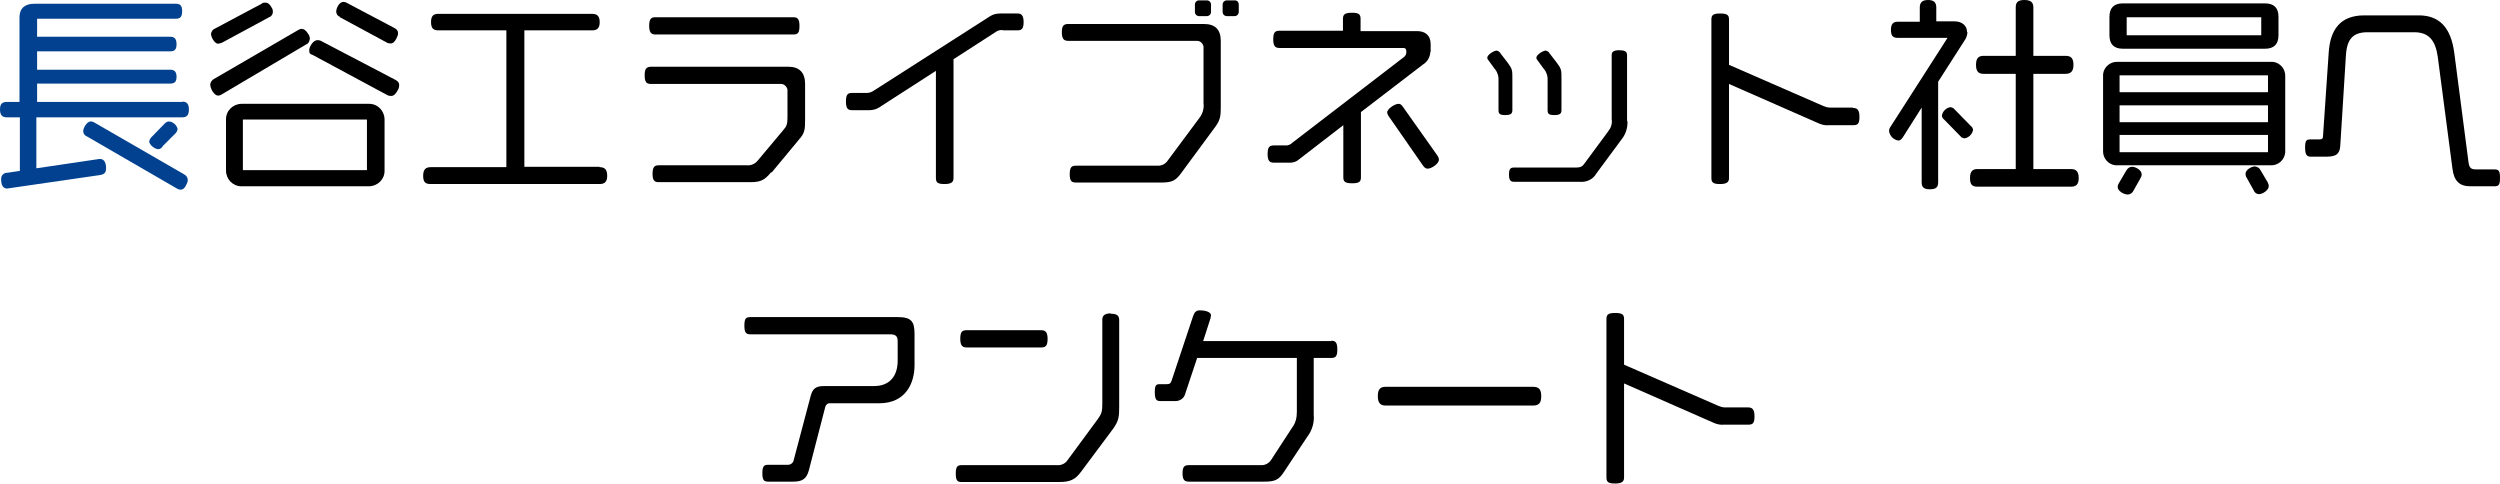 <?xml version="1.0" encoding="UTF-8"?>
<svg id="_レイヤー_1" data-name="レイヤー_1" xmlns="http://www.w3.org/2000/svg" version="1.1" viewBox="0 0 667 129.1">
  <!-- Generator: Adobe Illustrator 29.1.0, SVG Export Plug-In . SVG Version: 2.1.0 Build 142)  -->
  <defs>
    <style>
      .st0 {
        fill: #014190;
      }

      .st1 {
        fill: none;
      }
    </style>
  </defs>
  <rect class="st1" x="565.5" y="36" width="39.6" height="4.6"/>
  <rect class="st1" x="64.8" y="31.9" width="33.1" height="13.5"/>
  <rect class="st1" x="565.5" y="28.1" width="39.6" height="4.5"/>
  <rect class="st1" x="565.5" y="20.1" width="39.6" height="4.5"/>
  <rect class="st1" x="567.4" y="4.6" width="35.9" height="4.8"/>
  <path d="M82.7,10.5c0-.5-.2-1.1-.5-1.5-.6-.9-1.1-1.3-1.7-1.3-.4,0-.8.2-1.1.4l-22.2,12.9c-.6.3-1.1.9-1.1,1.6,0,1,1,2.9,2.1,2.9.4,0,.8-.2,1.1-.4l22.3-13.2c.6-.2,1-.8,1-1.4Z"/>
  <path class="st0" d="M49.1,46.5l-23.9-13.8c-.3-.2-.6-.3-1-.3-1,0-2,1.7-2,2.6,0,.6.4,1.2,1,1.4l24,13.9c.3.2.6.3,1,.3.6,0,1.1-.4,1.5-1.3.2-.4.4-.8.4-1.3h0c0-.6-.4-1.2-1-1.5Z"/>
  <path d="M98.5,27.7s0,0,0,0h-34c-2.3,0-4.2,1.8-4.2,4.1,0,0,0,0,0,0v13.7c0,2.3,1.8,4.2,4.1,4.2,0,0,0,0,0,0h34c2.3,0,4.2-1.8,4.2-4.1,0,0,0,0,0,0v-13.7c0-2.3-1.8-4.2-4.1-4.2ZM97.9,45.4h-33.1v-13.5h33.1v13.5Z"/>
  <path d="M174.8,9.2h36.9c1.2,0,1.6-.5,1.6-2.3h0c0-1.8-.5-2.3-1.6-2.3h-36.9c-1.1,0-1.6.5-1.6,2.3s.6,2.3,1.6,2.3Z"/>
  <path d="M58.3,11.6c.4,0,.7-.1,1.1-.3l12.4-6.7c.6-.2,1-.8,1-1.4,0-.5-.1-.9-.4-1.3-.5-.9-1-1.2-1.6-1.2-.4,0-.7,0-1,.3l-12.4,6.6c-.6.2-1,.8-1.1,1.4,0,1,1,2.7,2,2.7Z"/>
  <path class="st0" d="M43.3,39.1l3.5-3.5c.3-.3.5-.7.6-1.1-.2-1.1-1.2-2-2.3-2.1-.5,0-.9.3-1.2.6l-3.5,3.6c-.3.3-.5.7-.6,1.1,0,.9,1.5,2.1,2.4,2.1.5,0,.9-.3,1.2-.7Z"/>
  <path class="st0" d="M48.8,27.2H9.9v-4.9h35.5c1.1,0,1.7-.4,1.7-1.8s-.6-1.9-1.7-1.9H9.9v-4.9h35.5c1.1,0,1.7-.4,1.7-1.9s-.6-2-1.7-2H9.9v-4.8h37c1.1,0,1.7-.4,1.7-2s-.6-2-1.7-2H9.1c-2.4,0-3.9,1.2-3.9,3.6v22.6H1.8C.6,27.2,0,27.7,0,29.2s.6,2.1,1.8,2.1h3.5v14.3l-3.4.5c-.9,0-1.6.7-1.6,1.6,0,0,0,.1,0,.2,0,1.1.3,2.4,1.6,2.4l24.8-3.6c1.1-.2,1.6-.6,1.6-1.8s-.3-2.5-1.7-2.5l-16.9,2.5v-13.6h38.9c1.2,0,1.8-.5,1.8-2.1h0c0-1.5-.6-2.1-1.8-2.1Z"/>
  <path d="M256.2,90.4c0,1.8.6,2.3,1.7,2.3h19.9c1.2,0,1.7-.5,1.7-2.3,0-1.8-.6-2.3-1.7-2.3h-19.9c-1.2,0-1.7.4-1.7,2.3Z"/>
  <path d="M90.7,4.6l12.4,6.7c.3.2.7.3,1.1.3.6,0,1.1-.4,1.6-1.4.2-.4.4-.9.4-1.3,0-.7-.3-1.1-1.1-1.5l-12.5-6.6c-.3-.2-.7-.3-1-.3-1.1,0-1.9,1.7-1.9,2.6,0,.6.4,1.2,1,1.4Z"/>
  <path d="M398.9,18.5c.7.9,1,2,.9,3.1v7.8c0,1,.4,1.3,1.8,1.3,1.5,0,1.9-.4,1.9-1.3v-8.5c0-2.1,0-2.5-1.2-4.1l-2-2.6c-.2-.4-.6-.6-1-.7-.7,0-2.5,1.1-2.5,1.9,0,.3.2.6.4.8l1.6,2.2Z"/>
  <path d="M412,18.5c.7.9,1,2,.9,3.1v7.8c0,1,.4,1.3,1.8,1.3,1.5,0,1.9-.4,1.9-1.3v-8.5c0-2.1,0-2.5-1.2-4.1l-2-2.6c-.2-.4-.6-.6-1-.7-.7,0-2.5,1.1-2.5,1.9,0,.3.2.6.4.8l1.6,2.2Z"/>
  <path d="M566.4,13h37.9c2.4,0,3.6-1.2,3.6-3.6v-4.9c0-2.4-1.2-3.6-3.6-3.6h-37.9c-2.4,0-3.6,1.2-3.6,3.6v4.9c0,2.4,1.2,3.6,3.6,3.6ZM567.4,4.6h35.9v4.8h-35.9v-4.8Z"/>
  <path d="M373.1,27.7c-.9,0-3,1.3-3,2.3,0,.3.2.7.4,1l9.1,13.1c.4.6.8.9,1.3.9,1,0,3-1.3,3-2.4,0-.4-.2-.8-.4-1.1l-9.2-13c-.4-.6-.7-.8-1.2-.8Z"/>
  <path d="M327.3,4.3h2.1c.6,0,1.1-.5,1.1-1.1,0,0,0,0,0,0v-2c0-.6-.4-1.1-1-1.1,0,0,0,0-.1,0h-2.1c-.6,0-1.1.5-1.1,1.1,0,0,0,0,0,0v2c0,.6.5,1.1,1.1,1.1Z"/>
  <polygon points="279.4 90.4 279.4 90.4 279.4 90.4 279.4 90.4"/>
  <path d="M284.9,10.9h34.3c.9-.1,1.7.6,1.9,1.5,0,.1,0,.3,0,.4v14.7c.2,1.5-.3,3-1.2,4.1l-8.4,11.3c-.6.9-1.7,1.4-2.8,1.3h-21.6c-1.2,0-1.7.4-1.7,2.3s.6,2.2,1.7,2.2h22.7c2.9,0,3.9-.5,5.4-2.6l8.7-11.8c1.6-2.1,1.8-3,1.8-5.8V10.9c0-3-1.5-4.5-4.5-4.5h-36.2c-1.3,0-1.7.6-1.7,2.2s.4,2.3,1.7,2.3Z"/>
  <path d="M319.9,4.3s0,0,0,0h2.1c.6,0,1.1-.5,1.1-1.1v-2c0-.6-.5-1.1-1.1-1.1,0,0,0,0,0,0h-2.1c-.6,0-1.1.5-1.1,1.1,0,0,0,0,0,0v2c0,.6.5,1.1,1.1,1.1Z"/>
  <path d="M552.6,45.1h-10.1v-25.4h8.6c1.3,0,2.1-.6,2.1-2.4s-.7-2.4-2.1-2.4h-8.6V2C542.5.7,541.9,0,540.1,0s-2.3.7-2.3,2v12.9h-8.6c-1.3,0-2,.6-2,2.4s.7,2.4,2,2.4h8.6v25.4h-10.2c-1.3,0-2,.6-2,2.4s.6,2.3,2,2.3h25c1.3,0,2-.6,2-2.3s-.7-2.4-2-2.4Z"/>
  <path d="M524.8,8.5c0-1.6-1.3-2.8-3.3-2.8h-4.9V2C516.6.7,516,0,514.4,0s-2.2.7-2.2,2v3.8h-5.9c-1.2,0-1.8.6-1.8,2.2s.6,2.1,1.8,2.1h13.3l-15.2,23.7c-.3.4-.4.8-.4,1.2.2,1.3,1.2,2.3,2.5,2.5.4,0,.8-.3,1.2-.9l5-7.9v19.9c0,1.3.5,1.9,2.2,1.9s2.2-.6,2.2-1.9v-26.8l7.3-11.4c.3-.6.5-1.2.5-1.8Z"/>
  <path d="M494.4,28.7h-6.2c-.6,0-1.2-.2-1.7-.4l-25.2-11V5.2c0-1.2-.5-1.6-2.4-1.6s-2.3.5-2.3,1.6v42.3c0,1.2.5,1.6,2.3,1.6s2.4-.5,2.4-1.6v-25.1l23.9,10.5c.9.4,1.8.6,2.8.5h6.4c1.2,0,1.7-.3,1.7-2.2s-.6-2.4-1.7-2.4Z"/>
  <path d="M526.4,34.7c0-.4-.2-.8-.6-1.1l-4.3-4.4c-.3-.4-.8-.6-1.2-.6-1.1.2-2,1.1-2.2,2.2,0,.4.2.8.6,1.1l4.3,4.4c.3.4.7.6,1.2.6,1.1-.2,2-1.1,2.2-2.2Z"/>
  <path d="M466.4,108.7h-6.2c-.6,0-1.2-.2-1.7-.4l-25.2-11v-12.2c0-1.2-.5-1.6-2.4-1.6s-2.3.5-2.3,1.6v42.3c0,1.2.5,1.6,2.3,1.6s2.4-.5,2.4-1.6v-25.1l23.9,10.5c.9.4,1.8.6,2.8.5h6.4c1.2,0,1.7-.3,1.7-2.2h0c0-1.9-.6-2.4-1.7-2.4Z"/>
  <path d="M568.8,44.5c-.6,0-1.2.4-1.5,1l-2,3.4c-.2.3-.3.6-.3,1,0,1.1,1.7,2,2.7,2,.6,0,1.2-.4,1.5-1l1.9-3.4c.2-.3.3-.6.3-1,0-1.1-1.6-2-2.5-2Z"/>
  <path d="M665.4,45.2h-4.8c-1.3,0-1.8-.4-2-1.9l-3.8-29.2c-.9-6.8-4-10-9.5-10h-14.5c-6.5,0-9.1,3.9-9.5,9.9l-1.5,22c0,1-.2,1.2-1.1,1.2h-2.4c-1,0-1.3.4-1.3,2.2s.4,2.4,1.5,2.4h4.3c3,0,3.5-1.2,3.6-3.2l1.5-24c.3-4.4,2.1-6,5.8-6h12.4c4.1,0,5.7,2.4,6.3,6.6l3.9,29.7c.4,3.4,1.9,4.8,4.8,4.8h6.4c1.2,0,1.5-.4,1.5-2.3s-.4-2.2-1.5-2.2Z"/>
  <path d="M434.1,32.4V14.7c0-1-.7-1.3-2.1-1.3s-2,.4-2,1.2v17.2c.2,1.2-.2,2.3-.9,3.2l-6.5,8.8c-.6.8-1.2.9-2.2.9h-16.5c-1,0-1.3.5-1.3,1.9s.4,1.9,1.3,1.9h17.5c1.8.2,3.6-.6,4.5-2.2l6.8-9.2c1.1-1.4,1.6-3.1,1.5-4.9Z"/>
  <path d="M609.7,20.4c.1-2-1.4-3.7-3.3-3.9-.2,0-.3,0-.5,0h-40.9c-2-.1-3.7,1.4-3.9,3.3,0,.2,0,.3,0,.5v19.9c-.1,2,1.4,3.7,3.3,3.9.2,0,.3,0,.5,0h40.9c2,.1,3.7-1.4,3.9-3.4,0-.2,0-.3,0-.5v-19.9ZM605.1,40.6h-39.6v-4.6h39.6v4.6ZM605.1,32.6h-39.6v-4.5h39.6v4.5ZM605.1,24.6h-39.6v-4.5h39.6v4.5Z"/>
  <path d="M105.3,21.2l-19.5-10.2c-.3-.2-.7-.3-1.1-.3-1.1,0-2.2,1.7-2.2,2.7s.3,1,1,1.3l19.7,10.6c.3.2.7.3,1.1.3.7,0,1.2-.4,1.8-1.5.3-.4.4-.9.4-1.4,0-.7-.4-1.1-1.2-1.5Z"/>
  <path d="M605,48.6l-1.9-3.2c-.3-.6-.8-.9-1.5-1-.9,0-2.5.9-2.5,2,0,.3.1.7.3,1l1.9,3.4c.2.6.8,1,1.4,1,1,0,2.6-1.1,2.6-2.1h0c0-.4-.1-.7-.3-1.1Z"/>
  <path d="M239.6,84.6h-39.4c-1.2,0-1.6.4-1.6,2.3s.5,2.3,1.6,2.3h37.4c1.7,0,1.9.9,1.9,1.9v5.1c0,4.1-2.1,6.8-6.3,6.8h-13.4c-2.1,0-3,.7-3.5,2.6l-4.5,17c-.1.9-.9,1.5-1.8,1.4,0,0,0,0,0,0h-5c-1.2,0-1.6.4-1.6,2.3s.5,2.2,1.6,2.2h6.7c2.4,0,3.5-.8,4.1-3l4.4-17c.2-.6.7-1,1.3-.9h13c7.2,0,9.5-5.4,9.5-10.2v-8.3c0-3.4-.9-4.5-4.5-4.5Z"/>
  <path d="M205.9,46l7.3-8.8c1.5-1.7,1.6-2.6,1.6-5.3v-9.5c0-3-1.5-4.6-4.5-4.6h-36.5c-1.4,0-1.8.6-1.8,2.3s.4,2.3,1.7,2.3h34.5c.9-.1,1.7.6,1.9,1.5,0,.1,0,.3,0,.4v7c0,1.8-.2,2.4-1.2,3.5l-6.7,8c-.7.9-1.8,1.4-2.9,1.3h-23.6c-1.1,0-1.6.5-1.6,2.3s.6,2.2,1.6,2.2h24.6c2.8,0,3.8-.7,5.4-2.6Z"/>
  <path d="M267.5,8.1h4c1.1,0,1.6-.5,1.6-2.2h0c0-1.8-.6-2.3-1.6-2.3h-4.6c-1,0-1.9.2-2.7.7l-31.1,19.9c-.6.4-1.2.6-1.9.6h-3.9c-1.2,0-1.6.5-1.6,2.3s.5,2.3,1.6,2.3h4.5c1,0,1.9-.2,2.7-.7l15.2-9.8v28.6c0,1.2.5,1.6,2.3,1.6s2.4-.5,2.4-1.6V15.8l11.3-7.3c.5-.4,1.2-.5,1.8-.5Z"/>
  <path d="M159.9,44.5h-20V8.1h18.1c1.3,0,2-.6,2-2.2s-.7-2.2-2-2.2h-41.1c-1.3,0-1.9.6-1.9,2.2s.6,2.2,1.9,2.2h18.2v36.5h-20.2c-1.3,0-2,.6-2,2.3s.6,2.2,2,2.2h45.1c1.3,0,2-.6,2-2.2h0c0-1.7-.7-2.3-2-2.3Z"/>
  <path d="M355.3,91h-34.3l2-6.2c0-.2,0-.4.1-.6,0-1.2-2.1-1.4-3-1.4s-1.4.4-1.8,1.6l-5.7,17.1c-.3.9-.6,1-1.5,1h-1.7c-1,0-1.3.3-1.3,2.2s.5,2.3,1.4,2.3h3.9c1.3.1,2.5-.7,2.8-1.9l3.2-9.6h26.6v14.4c0,1.5-.3,2.9-1.2,4.1l-5.6,8.6c-.6,1-1.7,1.6-2.9,1.5h-19.1c-1.2,0-1.7.4-1.7,2.2s.6,2.2,1.7,2.2h20.1c2.8,0,3.9-.4,5.4-2.8l6.1-9.2c1.3-1.7,1.9-3.8,1.7-5.9v-15.1h4.7c1.2,0,1.6-.5,1.6-2.3s-.5-2.3-1.6-2.3Z"/>
  <path d="M296.4,83.6c-1.6,0-2.3.6-2.3,1.6v22.5c0,2.1-.2,2.7-1.2,4.1l-8.1,11c-.6.9-1.7,1.4-2.8,1.3h-25.4c-1.2,0-1.6.4-1.6,2.3s.5,2.2,1.6,2.2h26c3,0,4.3-.7,5.8-2.7l8.5-11.4c1.6-2.2,1.7-3.3,1.7-6v-23.1c0-1.3-.7-1.7-2.4-1.7Z"/>
  <path d="M381.7,13.9v-2.1c0-2.4-1.5-3.5-3.6-3.5h-15.1v-3.3c0-1.2-.5-1.6-2.3-1.6s-2.4.4-2.4,1.6v3.2h-16.9c-1.2,0-1.7.4-1.7,2.3s.6,2.3,1.7,2.3h33c.6,0,.8.3.8.9v.3c0,.4-.2.9-.6,1.2l-29.7,22.8c-.6.6-1.3.9-2.1.8h-2.9c-1.2,0-1.7.4-1.7,2.3s.6,2.3,1.7,2.3h3.8c1.1.1,2.1-.2,2.9-.9l11.8-9.1v13.9c0,1.2.5,1.6,2.4,1.6s2.3-.5,2.3-1.6v-17.4l16.7-12.8c1.1-.7,1.8-2,1.8-3.3Z"/>
  <path d="M409,103.2h-39.3c-1.5,0-2.1.7-2.1,2.5s.7,2.5,2.1,2.5h39.3c1.5,0,2.2-.6,2.2-2.5s-.7-2.5-2.2-2.5Z"/>
</svg>